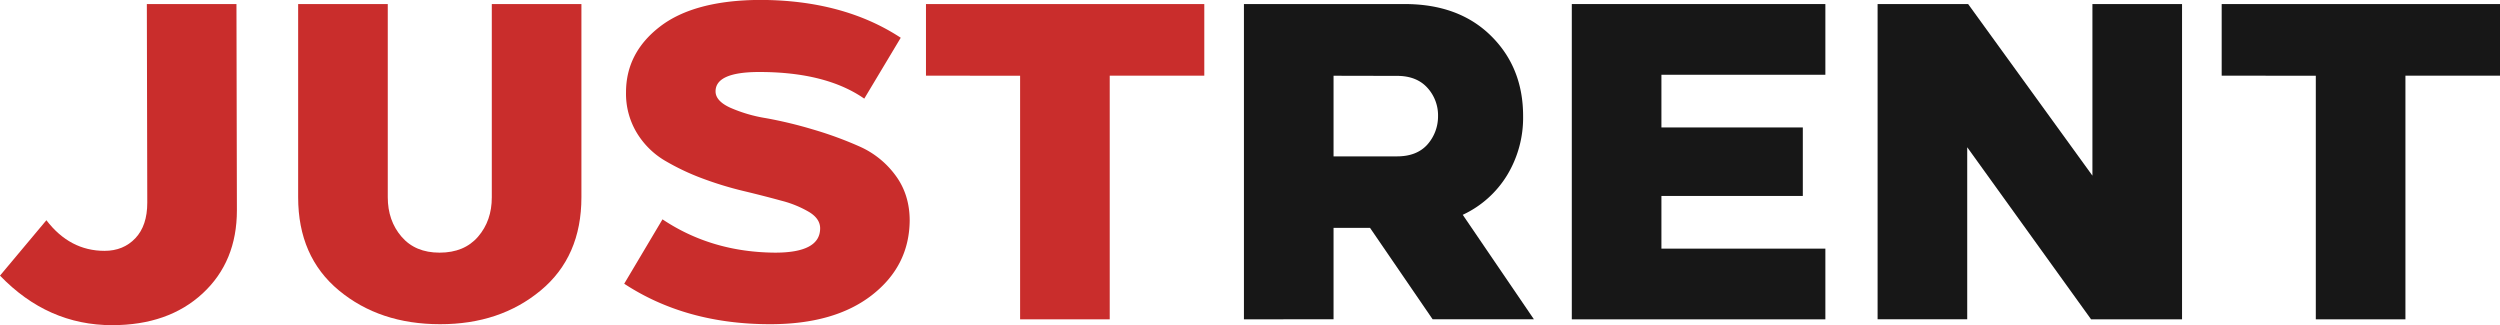 <svg id="Layer_1" data-name="Layer 1" xmlns="http://www.w3.org/2000/svg" viewBox="0 0 1313.86 170.89"><defs><style>.cls-1{fill:#c92d2c;}.cls-2{fill:#171717;}</style></defs><title>logo</title><path class="cls-1" d="M6.54,163.47l24.38-29.11q12.31,16.09,30.54,16.09,9.93,0,16.21-6.62t6.27-18.7L83.71,20.75h47.1l.23,108.4q0,27-18,43.67T65.48,189.51Q31.62,189.51,6.54,163.47Z" transform="translate(-6.54 -18.62)"/><path class="cls-1" d="M237.79,189q-31.72,0-53.14-17.75t-21.42-49V20.75h47.1V122.29q0,12.3,7.22,20.71t20,8.4q13,0,20.24-8.4T265,122.29V20.75h47.1V122.29q0,31.24-21.42,49T237.79,189Z" transform="translate(-6.54 -18.62)"/><path class="cls-1" d="M334.59,167.73l20.12-33.84q25.8,17.28,59.18,17.51,23.66,0,23.67-12.78,0-5-5.69-8.52a55.9,55.9,0,0,0-14.67-6q-9-2.48-19.88-5.09a183.66,183.66,0,0,1-21.66-6.62A123.14,123.14,0,0,1,355.9,103a42.52,42.52,0,0,1-14.68-14.56,39.76,39.76,0,0,1-5.68-21.3q0-20.82,17.87-34.56t52.19-14q44,0,74.32,19.88l-19.17,32q-20.12-14-55.15-14-23,0-23,10.18,0,5,7.58,8.52a76.65,76.65,0,0,0,18.93,5.56,227,227,0,0,1,24.62,5.92,194.94,194.94,0,0,1,24.61,9,47,47,0,0,1,18.82,15.15q7.46,10.06,7.46,23.79-.24,23.91-19.89,39.17T411.28,189Q367,189,334.59,167.73Z" transform="translate(-6.54 -18.62)"/><path class="cls-1" d="M493.18,58.38V20.75H639.45V58.38h-49.7V186.43h-47.1v-128Z" transform="translate(-6.54 -18.62)"/><path class="cls-2" d="M660.28,186.43V20.75h84.5q28.4,0,45.32,16.68T807,79.68a58.22,58.22,0,0,1-8.4,31,53.88,53.88,0,0,1-23.32,20.83l37.4,54.91H759.45l-32.9-48.05H707.38v48.05Zm47.1-128v42.37h33.37q10.18,0,15.75-6a22.23,22.23,0,0,0,5.79-15,21.47,21.47,0,0,0-5.68-15.14q-5.67-6.17-15.86-6.16Z" transform="translate(-6.54 -18.62)"/><path class="cls-2" d="M832.59,20.75H965.85V57.91H879.69V85.6H954v36H879.69v27.69h86.16v37.16H832.59Z" transform="translate(-6.54 -18.62)"/><path class="cls-2" d="M993.3,20.75h47.58l65.32,90.18V20.75h47.1V186.43h-47.81L1040.4,96v90.41H993.3Z" transform="translate(-6.54 -18.62)"/><path class="cls-2" d="M1174.13,58.38V20.75h146.28V58.38H1270.7V186.43h-47.1v-128Z" transform="translate(-6.54 -18.62)"/></svg>